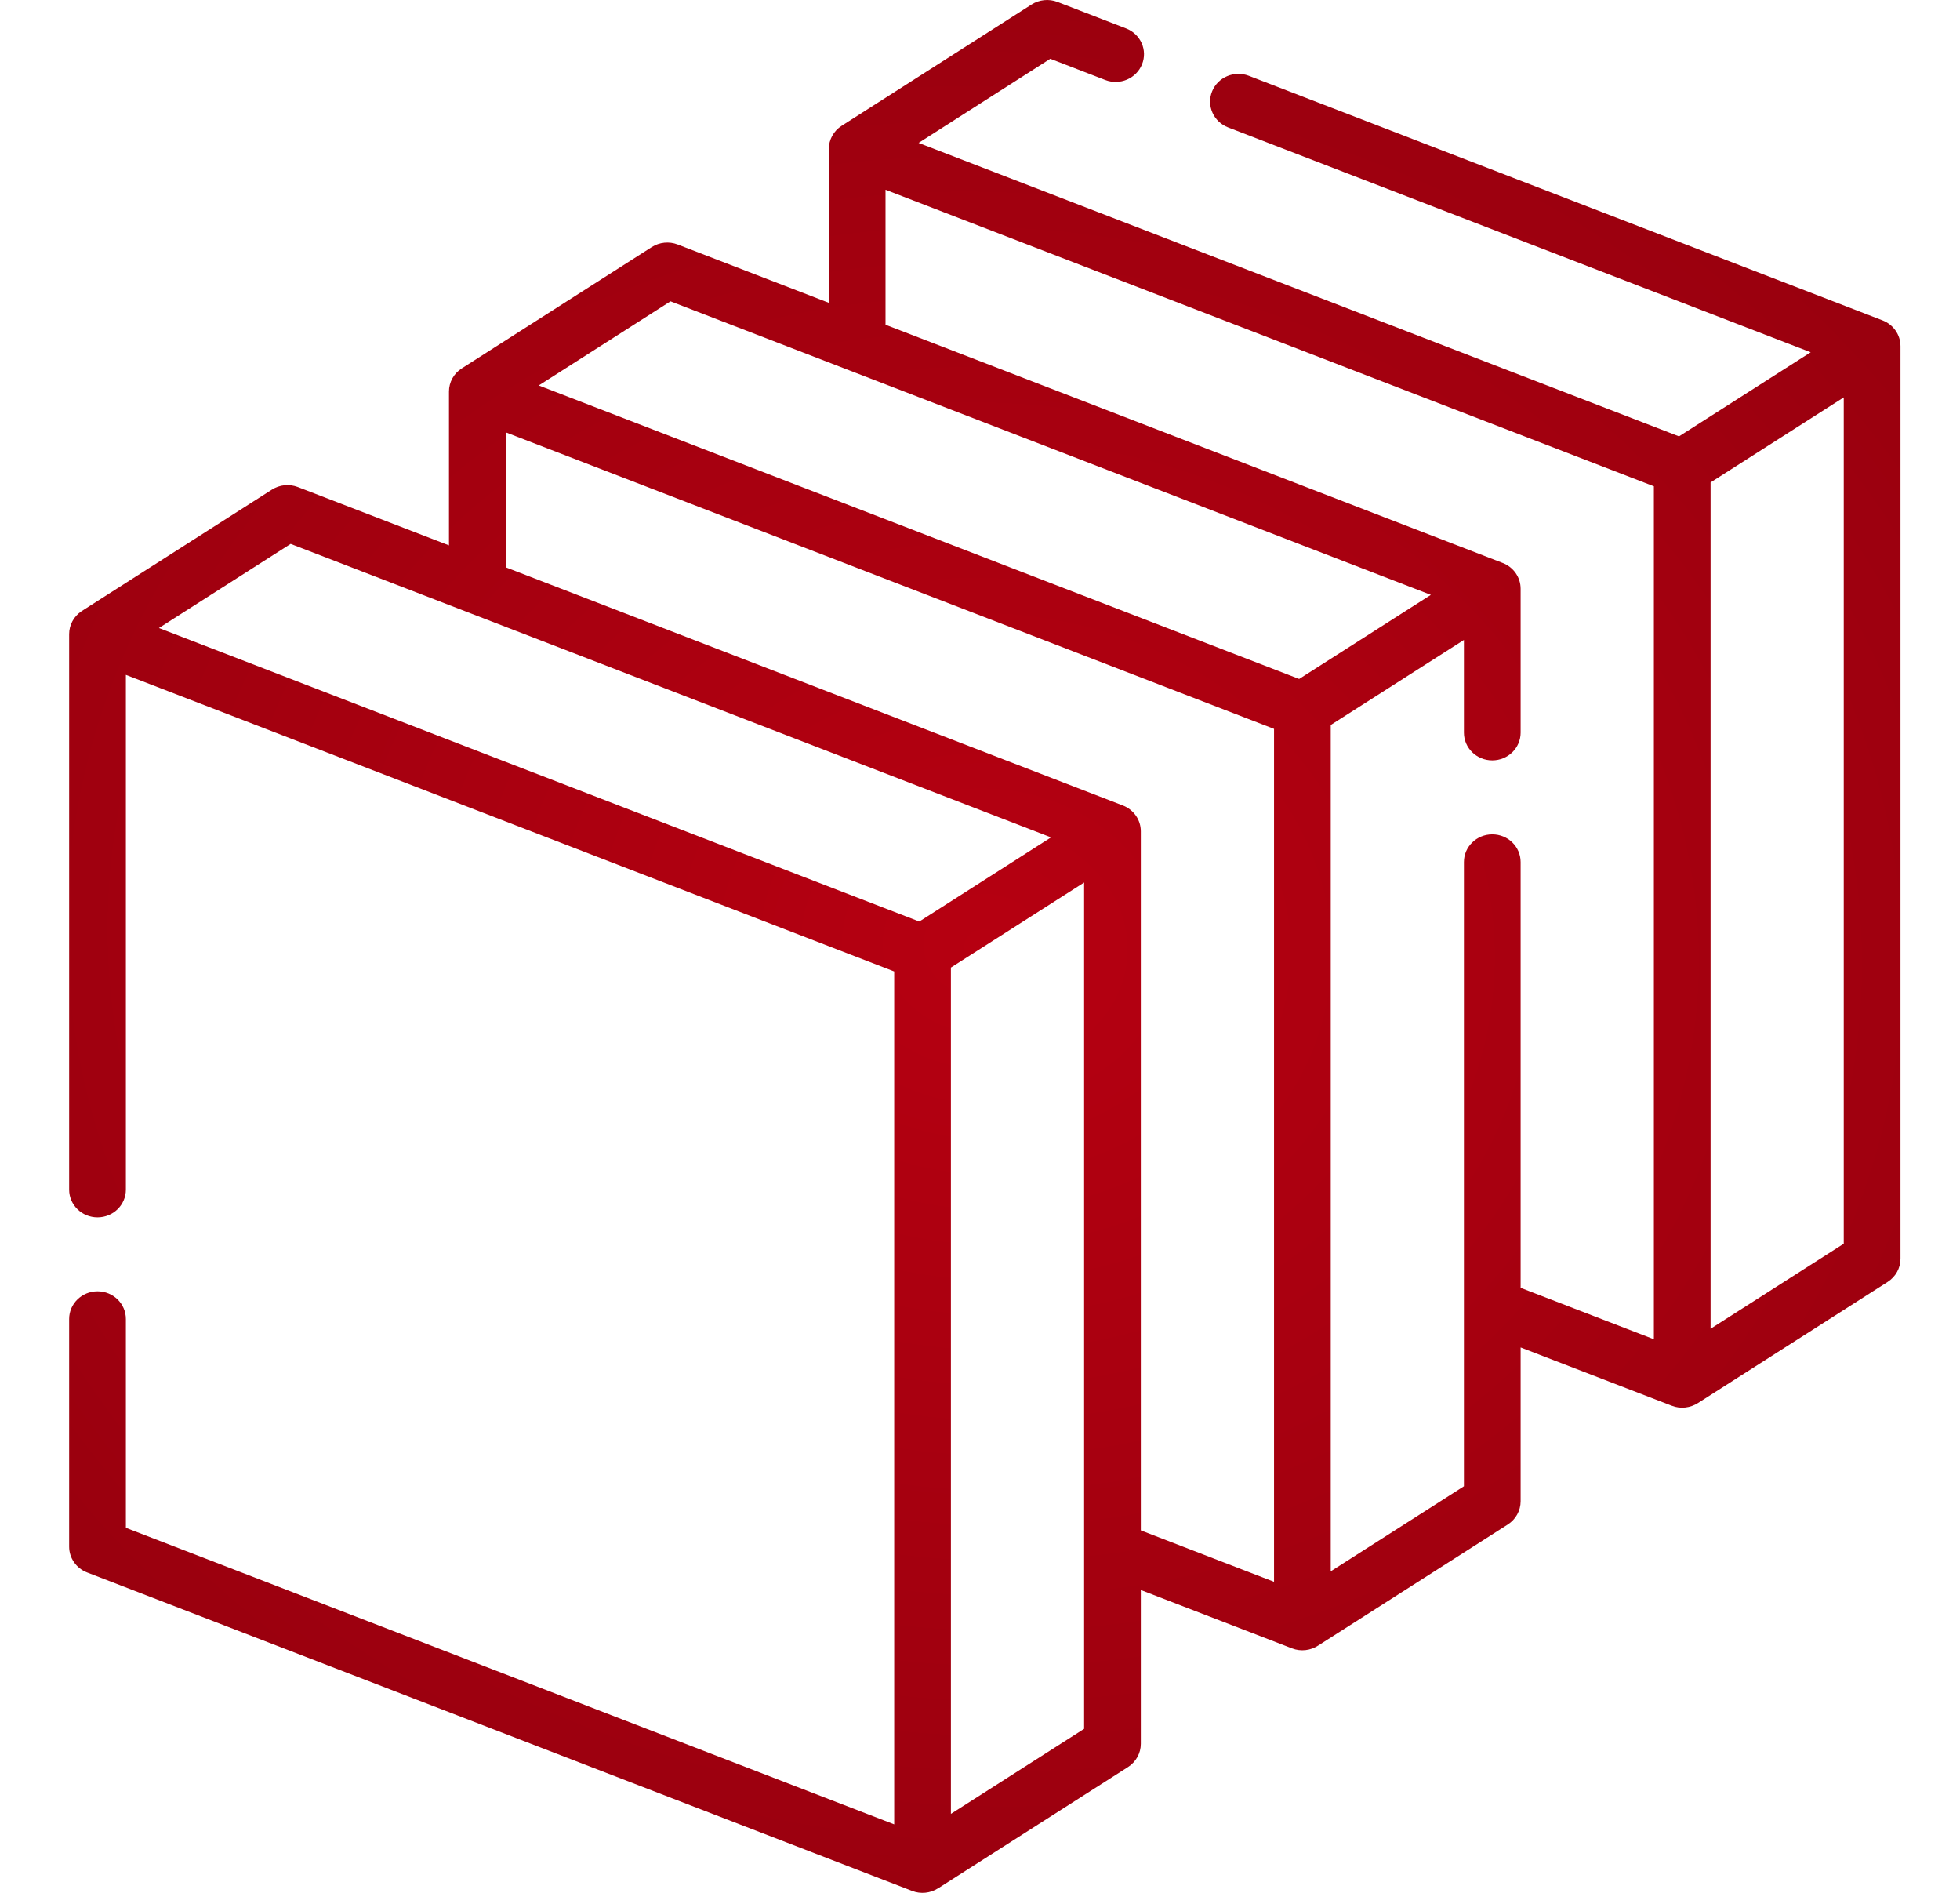 <svg width="58" height="56" viewBox="0 0 58 56" fill="none" xmlns="http://www.w3.org/2000/svg">
<path d="M55.708 9.479L36.956 2.243C36.526 2.077 36.038 2.283 35.868 2.704C35.697 3.126 35.909 3.602 36.34 3.769L53.582 10.422L49.685 12.91L27.183 4.228L31.08 1.739L32.706 2.367C33.137 2.533 33.624 2.326 33.794 1.905C33.965 1.483 33.753 1.007 33.322 0.841L31.292 0.057C31.039 -0.04 30.753 -0.012 30.525 0.134L24.906 3.722C24.669 3.872 24.526 4.133 24.526 4.409V8.959L20.053 7.233C19.8 7.136 19.514 7.164 19.286 7.31L13.666 10.898C13.428 11.048 13.286 11.308 13.286 11.584V16.135L8.813 14.409C8.56 14.312 8.274 14.34 8.046 14.486L2.426 18.074L2.427 18.074C2.422 18.077 2.418 18.079 2.414 18.082C2.184 18.235 2.046 18.489 2.046 18.76V35.196C2.046 35.649 2.422 36.016 2.886 36.016C3.349 36.016 3.725 35.649 3.725 35.196V19.966L26.461 28.74V53.974L3.725 45.201V39.024C3.725 38.571 3.349 38.204 2.886 38.204C2.422 38.204 2.046 38.571 2.046 39.024V45.759C2.046 46.096 2.257 46.399 2.578 46.522L26.992 55.943C27.244 56.041 27.53 56.012 27.758 55.866L27.759 55.867L33.379 52.279C33.616 52.127 33.759 51.869 33.759 51.592V47.041L38.232 48.767C38.491 48.868 38.785 48.833 39.016 48.679L44.618 45.103C44.855 44.951 44.998 44.693 44.998 44.416V39.865L49.472 41.59C49.73 41.691 50.022 41.656 50.253 41.505L55.858 37.927C56.096 37.775 56.239 37.517 56.239 37.24V10.242C56.239 9.905 56.028 9.603 55.708 9.479ZM19.841 8.915L42.342 17.599L38.444 20.087L15.943 11.404L19.841 8.915ZM4.703 18.58L8.601 16.091L31.102 24.774L27.204 27.263L4.703 18.58ZM28.139 53.664V28.625L32.081 26.109V51.148L28.139 53.664ZM37.701 46.798L33.759 45.277V24.593C33.759 24.257 33.548 23.954 33.228 23.83L14.964 16.783V12.79L37.701 21.564L37.701 46.798ZM48.941 39.622L44.998 38.101V25.504C44.998 25.051 44.623 24.684 44.159 24.684C43.696 24.684 43.32 25.051 43.32 25.504V43.972L39.379 46.488V21.449L43.32 18.933V21.676C43.32 22.129 43.696 22.496 44.159 22.496C44.623 22.496 44.998 22.129 44.998 21.676V17.418C44.998 17.081 44.788 16.779 44.467 16.655L26.204 9.607V5.614L48.941 14.387V39.622H48.941ZM50.619 39.312V14.273L54.56 11.757V36.796L50.619 39.312Z" fill="url(#paint0_radial_13704_88588)"/>
<defs>
<radialGradient id="paint0_radial_13704_88588" cx="0" cy="0" r="1" gradientUnits="userSpaceOnUse" gradientTransform="translate(29.142 28) rotate(98.661) scale(107.959 127.241)">
<stop stop-color="#B60011"/>
<stop offset="0.705" stop-color="#6D000A"/>
<stop offset="1" stop-color="#6D000A"/>
</radialGradient>
</defs>
</svg>
